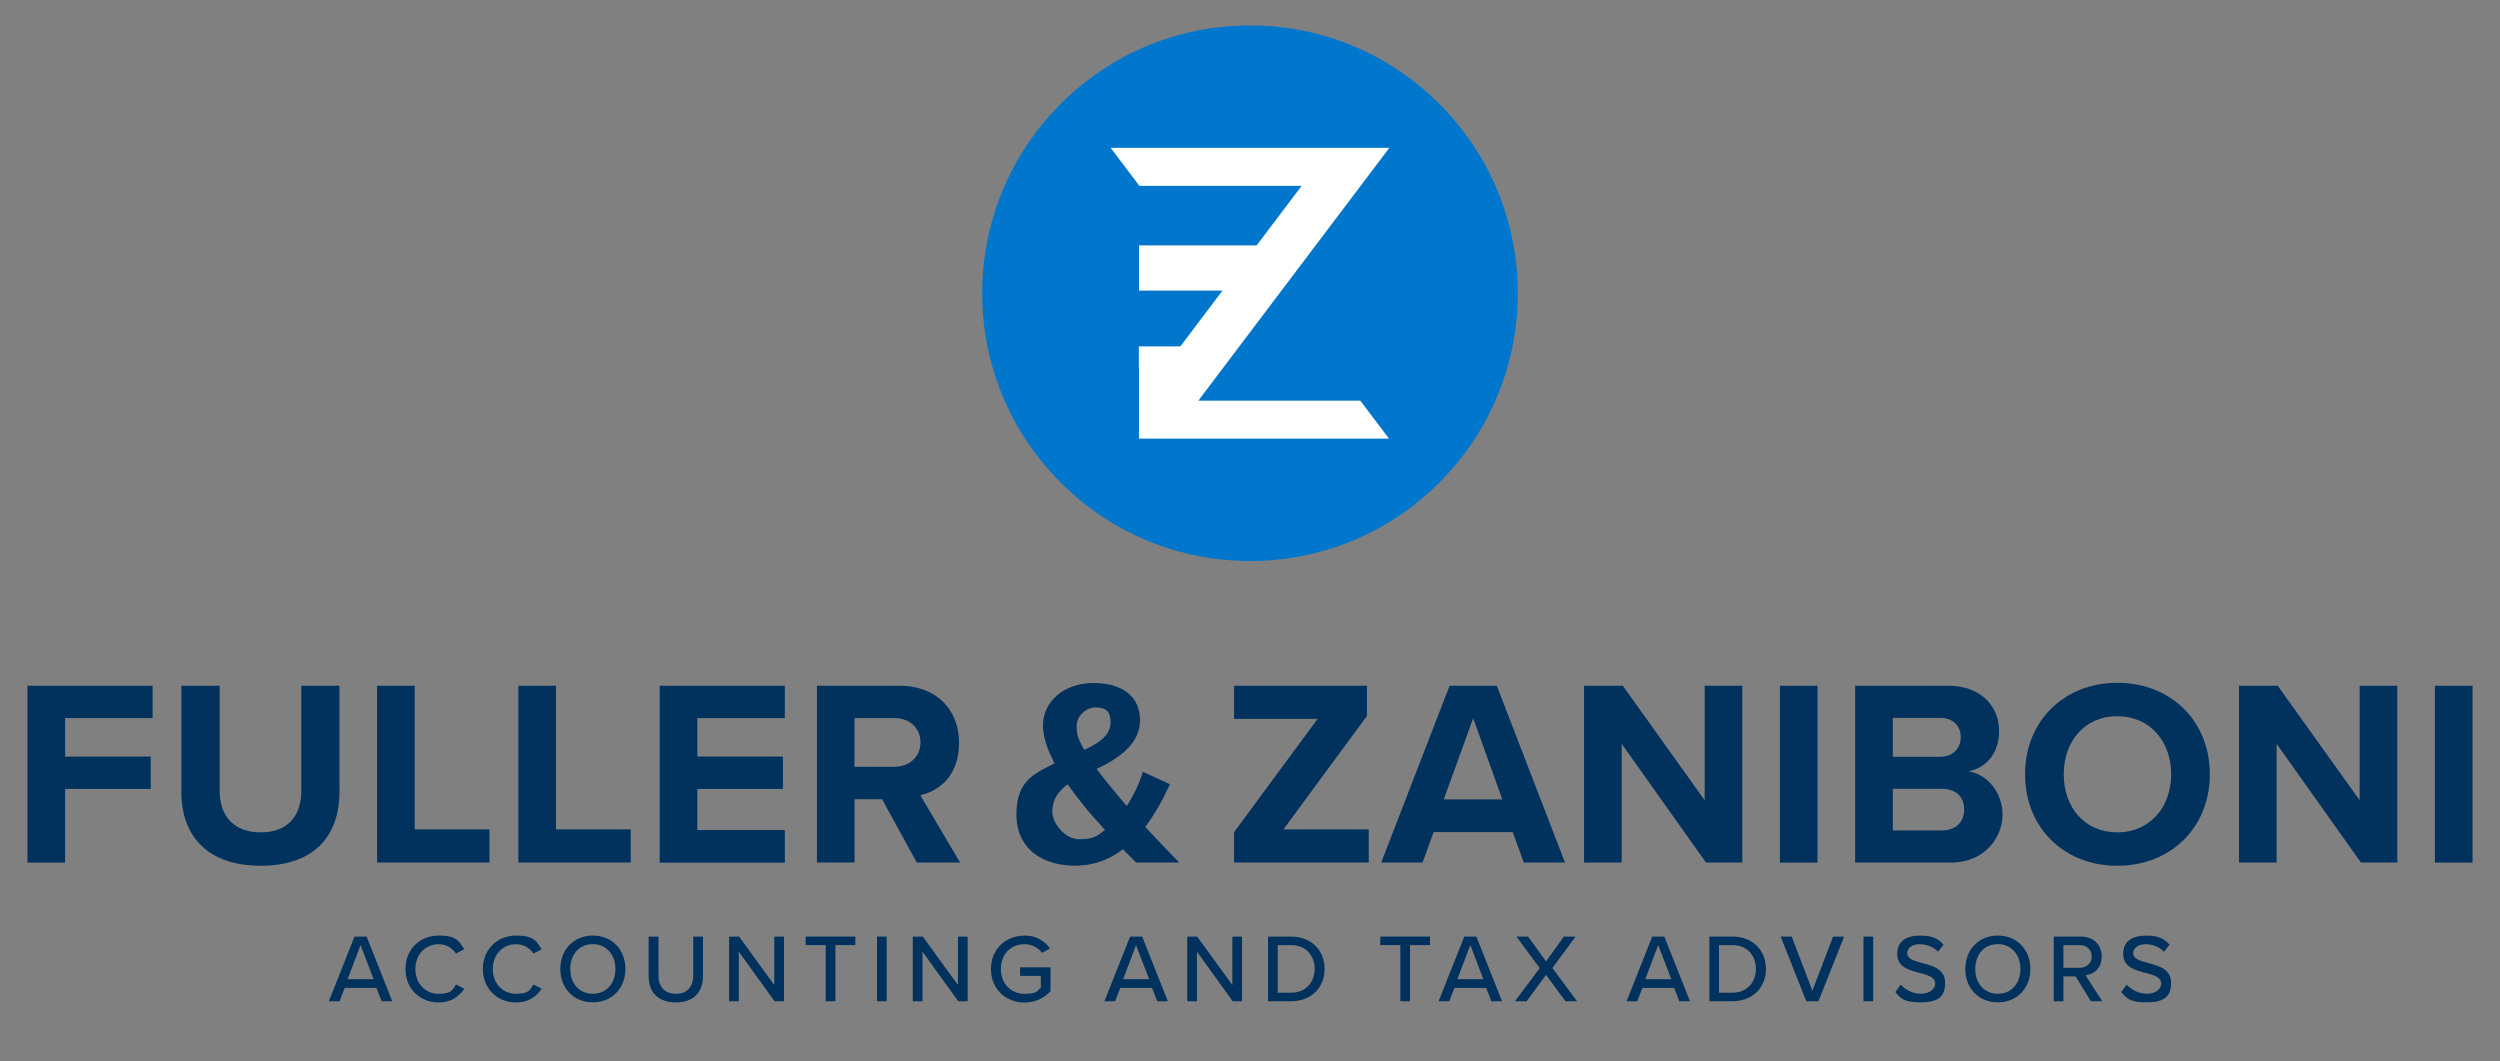 <?xml version="1.0" encoding="UTF-8"?>
<svg id="Layer_1" xmlns="http://www.w3.org/2000/svg" version="1.1" viewBox="0 0 3840 1630">
  <rect x="0" y="0" width="3840" height="1630" fill="#808080" stroke="none"/>
  <!-- Generator: Adobe Illustrator 29.6.1, SVG Export Plug-In . SVG Version: 2.1.1 Build 9)  -->
  <defs>
    <style>
      .st0 {
        fill: #0077cd;
      }

      .st1 {
        fill: #00325d;
      }

      .st2 {
        fill: #fff;
      }
    </style>
  </defs>
  <path class="st1" d="M586.2,1537.9l-8-20.5h-48.7l-8,20.5h-16.4l39.4-99.3h18.6l39.4,99.3h-16.4ZM553.8,1451.6l-19.9,52.5h40l-20.1-52.5Z"/>
  <path class="st1" d="M622.8,1488.3c0-30.5,22.6-51.3,50.9-51.3s31.7,9.4,39.4,21l-12.7,6.7c-5.2-8.3-15-14.4-26.8-14.4-20.1,0-35.6,15.8-35.6,38.1s15.5,38.1,35.6,38.1,21.6-6.1,26.8-14.4l12.7,6.7c-7.9,11.6-19.9,21-39.4,21-28.3,0-50.9-20.8-50.9-51.3"/>
  <path class="st1" d="M741.7,1488.3c0-30.5,22.6-51.3,50.9-51.3s31.7,9.4,39.4,21l-12.7,6.7c-5.2-8.3-15-14.4-26.8-14.4-20.1,0-35.6,15.8-35.6,38.1s15.5,38.1,35.6,38.1,21.6-6.1,26.8-14.4l12.7,6.7c-7.9,11.6-19.9,21-39.4,21-28.3,0-50.9-20.8-50.9-51.3"/>
  <path class="st1" d="M910.6,1437c29.6,0,50,21.9,50,51.3s-20.4,51.3-50,51.3-50-21.9-50-51.3,20.4-51.3,50-51.3M910.6,1450.2c-21.3,0-34.7,16.2-34.7,38.1s13.4,38.1,34.7,38.1,34.7-16.4,34.7-38.1-13.7-38.1-34.7-38.1"/>
  <path class="st1" d="M996.4,1438.6h15v60c0,17,9.4,27.8,26.8,27.8s26.6-10.9,26.6-27.8v-60h15v60.3c0,24.7-13.8,40.8-41.7,40.8s-41.8-16.2-41.8-40.6v-60.4h0Z"/>
  <polygon class="st1" points="1189.7 1537.9 1134.8 1461.7 1134.8 1537.9 1119.9 1537.9 1119.9 1438.6 1135.3 1438.6 1189.3 1513 1189.3 1438.6 1204.2 1438.6 1204.2 1537.9 1189.7 1537.9"/>
  <polygon class="st1" points="1268.3 1537.9 1268.3 1451.7 1237.5 1451.7 1237.5 1438.6 1313.8 1438.6 1313.8 1451.7 1283.2 1451.7 1283.2 1537.9 1268.3 1537.9"/>
  <rect class="st1" x="1347.1" y="1438.6" width="14.9" height="99.3"/>
  <polygon class="st1" points="1471.8 1537.9 1416.9 1461.7 1416.9 1537.9 1402 1537.9 1402 1438.6 1417.4 1438.6 1471.4 1513 1471.4 1438.6 1486.3 1438.6 1486.3 1537.9 1471.8 1537.9"/>
  <path class="st1" d="M1573.5,1437c18.6,0,31,8.5,39.3,19.6l-12.1,7c-5.7-7.6-15.6-13.4-27.2-13.4-20.7,0-36.2,15.8-36.2,38.1s15.5,38.2,36.2,38.2,20.4-5.3,25.2-9.8v-17.8h-31.8v-13.1h46.7v36.5c-9.5,10.6-23.2,17.6-40,17.6-28.4,0-51.5-20.5-51.5-51.5s23.1-51.3,51.5-51.3"/>
  <path class="st1" d="M1777.5,1537.9l-8-20.5h-48.7l-8,20.5h-16.4l39.4-99.3h18.6l39.4,99.3h-16.4,0ZM1745,1451.6l-19.9,52.5h40l-20.1-52.5h0Z"/>
  <polygon class="st1" points="1893.4 1537.9 1838.5 1461.7 1838.5 1537.9 1823.6 1537.9 1823.6 1438.6 1838.9 1438.6 1892.9 1513 1892.9 1438.6 1907.8 1438.6 1907.8 1537.9 1893.4 1537.9"/>
  <path class="st1" d="M1947.7,1537.9v-99.3h35.4c31,0,51.5,21.1,51.5,49.7s-20.5,49.6-51.5,49.6h-35.4ZM1962.6,1524.8h20.5c22.9,0,36.2-16.4,36.2-36.5s-12.8-36.6-36.2-36.6h-20.5v73.1Z"/>
  <polygon class="st1" points="2150.9 1537.9 2150.9 1451.7 2120.1 1451.7 2120.1 1438.6 2196.5 1438.6 2196.5 1451.7 2165.8 1451.7 2165.8 1537.9 2150.9 1537.9"/>
  <path class="st1" d="M2290.8,1537.9l-8-20.5h-48.7l-8,20.5h-16.4l39.4-99.3h18.6l39.4,99.3h-16.4,0ZM2258.4,1451.6l-19.9,52.5h40l-20.1-52.5Z"/>
  <polygon class="st1" points="2404.5 1537.9 2374.7 1497.4 2344.9 1537.9 2326.9 1537.9 2365 1487 2329.2 1438.6 2347.2 1438.6 2374.7 1476.7 2402.1 1438.6 2420.1 1438.6 2384.5 1486.8 2422.3 1537.9 2404.5 1537.9"/>
  <path class="st1" d="M2579.5,1537.9l-8-20.5h-48.7l-8,20.5h-16.4l39.4-99.3h18.6l39.4,99.3h-16.4,0ZM2547,1451.6l-19.9,52.5h40l-20.1-52.5Z"/>
  <path class="st1" d="M2625.6,1537.9v-99.3h35.4c31,0,51.5,21.1,51.5,49.7s-20.5,49.6-51.5,49.6h-35.4ZM2640.4,1524.8h20.5c22.9,0,36.2-16.4,36.2-36.5s-12.8-36.6-36.2-36.6h-20.5v73.1Z"/>
  <polygon class="st1" points="2774.5 1537.9 2735.1 1438.6 2752.1 1438.6 2783.8 1521.7 2815.6 1438.6 2832.6 1438.6 2793.1 1537.9 2774.5 1537.9"/>
  <rect class="st1" x="2862.3" y="1438.6" width="14.9" height="99.3"/>
  <path class="st1" d="M2919.6,1512.4c6.7,7.4,17.4,14,31.2,14s21.7-8.2,21.7-15.3c0-10.4-11.3-13.4-24-16.7-15.9-4.2-34.4-8.8-34.4-29s14.4-28.3,35.1-28.3,27.4,4.9,36.2,13.8l-8.6,11c-7.6-8-18-11.6-28.7-11.6s-18.6,5.7-18.6,14,10.7,11.8,23.1,14.9c16.2,4.3,35.1,9.4,35.1,30.5s-10.7,29.9-37.5,29.9-30.7-6.4-39.1-15.8l8.5-11.5h0Z"/>
  <path class="st1" d="M3068.7,1437c29.6,0,50,21.9,50,51.3s-20.4,51.3-50,51.3-50-21.9-50-51.3,20.4-51.3,50-51.3M3068.7,1450.2c-21.3,0-34.7,16.2-34.7,38.1s13.4,38.1,34.7,38.1,34.7-16.4,34.7-38.1-13.7-38.1-34.7-38.1"/>
  <path class="st1" d="M3211.7,1537.9l-23.7-38.2h-18.6v38.2h-14.9v-99.3h41.8c18.9,0,31.9,12.2,31.9,30.5s-12.1,27.4-24.7,29l25.4,39.7h-17.3ZM3194.4,1451.7h-25v34.8h25c10.7,0,18.5-7,18.5-17.4s-7.7-17.4-18.5-17.4"/>
  <path class="st1" d="M3266.7,1512.4c6.7,7.4,17.4,14,31.2,14s21.7-8.2,21.7-15.3c0-10.4-11.3-13.4-24-16.7-15.9-4.2-34.4-8.8-34.4-29s14.4-28.3,35.1-28.3,27.4,4.9,36.2,13.8l-8.6,11c-7.6-8-18-11.6-28.7-11.6s-18.6,5.7-18.6,14,10.7,11.8,23.1,14.9c16.2,4.3,35.1,9.4,35.1,30.5s-10.7,29.9-37.5,29.9-30.7-6.4-39.1-15.8l8.5-11.5h0Z"/>
  <path class="st1" d="M42.2,1324.9v-271.6h192.2v49.7H100v59.1h131.5v49.7H100v113.2s-57.8,0-57.8,0Z"/>
  <path class="st1" d="M278.8,1053.3h58.6v161.3c0,37.9,20.8,63.9,63.1,63.9s62.3-26.1,62.3-63.9v-161.3h58.6v162.9c0,67.6-38.7,113.6-121,113.6s-121.8-46.4-121.8-113.2v-163.3h0Z"/>
  <path class="st1" d="M579.2,1324.9v-271.6h57.8v220.7h114.8v50.9h-172.7Z"/>
  <path class="st1" d="M796.2,1324.9v-271.6h57.8v220.7h114.8v50.9h-172.7Z"/>
  <path class="st1" d="M1013.3,1324.9v-271.6h192.2v49.7h-134.4v59.1h131.5v49.7h-131.5v63.1h134.4v50.1h-192.2Z"/>
  <path class="st1" d="M1408.2,1324.9l-53.3-97.3h-42.3v97.3h-57.8v-271.6h127.1c56.6,0,91.2,37.1,91.2,87.6s-30.1,73.7-59.5,80.6l61.1,103.4h-66.4ZM1373.2,1102.9h-60.7v74.9h60.7c23.2,0,40.7-14.7,40.7-37.5s-17.5-37.5-40.7-37.5h0Z"/>
  <path class="st1" d="M1811.3,1324.9h-66c-5.7-5.3-12.6-12.6-20.4-20.4-20.4,15.5-44.4,25.2-73.7,25.2-50.1,0-90-26.1-90-78.6s27.7-62.7,58.7-78.6c-10.6-19.9-17.9-39.9-17.9-58.2,0-36.7,32.2-65.2,77.4-65.2s71.7,21.2,71.7,57.4-33.4,59.1-66.8,74.5c8.2,11,16.3,21.2,23.2,29.3,7.7,9.8,15.5,18.7,23.2,27.7,11.4-17.5,19.9-36.7,24.8-52.5l41.5,19.1c-9.8,21.6-22.4,44.8-37.9,65.6,16.3,17.5,33.4,35.4,52.1,54.6h0ZM1697.3,1274.8c-12.2-13.4-23.6-26.1-30.1-34.2-9-11-18.3-23.2-27.3-35.8-13.8,10.2-23.6,22.8-23.6,41.5s19.6,42.8,41.9,42.8,27.3-5.3,39.1-14.3h0ZM1665.5,1151.8c22.8-10.6,40.3-22.4,40.3-42.3s-10.2-22.8-23.6-22.8-28.5,12.2-28.5,28.9,4.9,23.6,11.8,36.2h0Z"/>
  <path class="st1" d="M1895.6,1324.9v-46.8l128.3-173.9h-128.3v-50.9h204v46.4l-128.3,174.3h131.1v50.9h-206.9,0Z"/>
  <path class="st1" d="M2340.6,1324.9l-17.1-46.8h-121.4l-17.1,46.8h-63.5l105.1-271.6h72.5l104.7,271.6h-63.1ZM2262.8,1103.3l-45.2,124.6h90l-44.8-124.6h0Z"/>
  <path class="st1" d="M2620.4,1324.9l-129.5-182.4v182.4h-57.8v-271.6h59.5l125.8,175.9v-175.9h57.8v271.6h-55.8Z"/>
  <path class="st1" d="M2733.9,1324.9v-271.6h57.8v271.6h-57.8Z"/>
  <path class="st1" d="M2849.5,1324.9v-271.6h142.9c51.7,0,78.2,33,78.2,69.2s-21.2,57-46.8,62.3c28.9,4.5,52.1,32.6,52.1,66.8s-27.3,73.3-79,73.3h-147.4ZM2907.4,1162.4h72.5c19.5,0,31.8-12.6,31.8-30.1s-12.2-29.7-31.8-29.7h-72.5v59.9h0ZM2907.4,1275.6h74.5c22,0,35-12.6,35-32.2s-12.2-31.8-35-31.8h-74.5v63.9Z"/>
  <path class="st1" d="M3252.2,1048.8c82.3,0,142.1,58.7,142.1,140.5s-59.9,140.5-142.1,140.5-141.7-58.7-141.7-140.5,59.9-140.5,141.7-140.5ZM3252.2,1100.1c-50.1,0-82.3,38.3-82.3,89.2s32.2,89.2,82.3,89.2,82.7-38.7,82.7-89.2-32.6-89.2-82.7-89.2Z"/>
  <path class="st1" d="M3626.4,1324.9l-129.5-182.4v182.4h-57.8v-271.6h59.5l125.8,175.9v-175.9h57.8v271.6h-55.8Z"/>
  <path class="st1" d="M3740,1324.9v-271.6h57.8v271.6h-57.8Z"/>
  <path class="st0" d="M2210.8,159.6c-77.7-77.7-181-120.5-290.8-120.5s-213.1,42.8-290.8,120.5c-77.7,77.7-120.5,181-120.5,290.8s42.8,213.1,120.5,290.8c77.7,77.7,181,120.5,290.8,120.5s213.1-42.8,290.8-120.5c77.7-77.7,120.5-181,120.5-290.8s-42.8-213.1-120.5-290.8Z"/>
  <polygon class="st2" points="1848.8 615.4 1840.7 615.4 1845.6 608.8 2134 227.1 1706 227.1 1750.1 285.5 1991.1 285.5 1999.3 285.5 1994.4 292 1931.5 375.2 1930.3 376.9 1928.3 376.9 1749.5 376.9 1749.5 446.4 1869.6 446.4 1877.8 446.4 1872.8 452.9 1814.2 530.5 1813 532.1 1810.9 532.1 1749.3 532.1 1749.3 561.5 1749.5 565.5 1749.5 673.7 2133.5 673.7 2089.4 615.4 1848.8 615.4"/>
</svg>